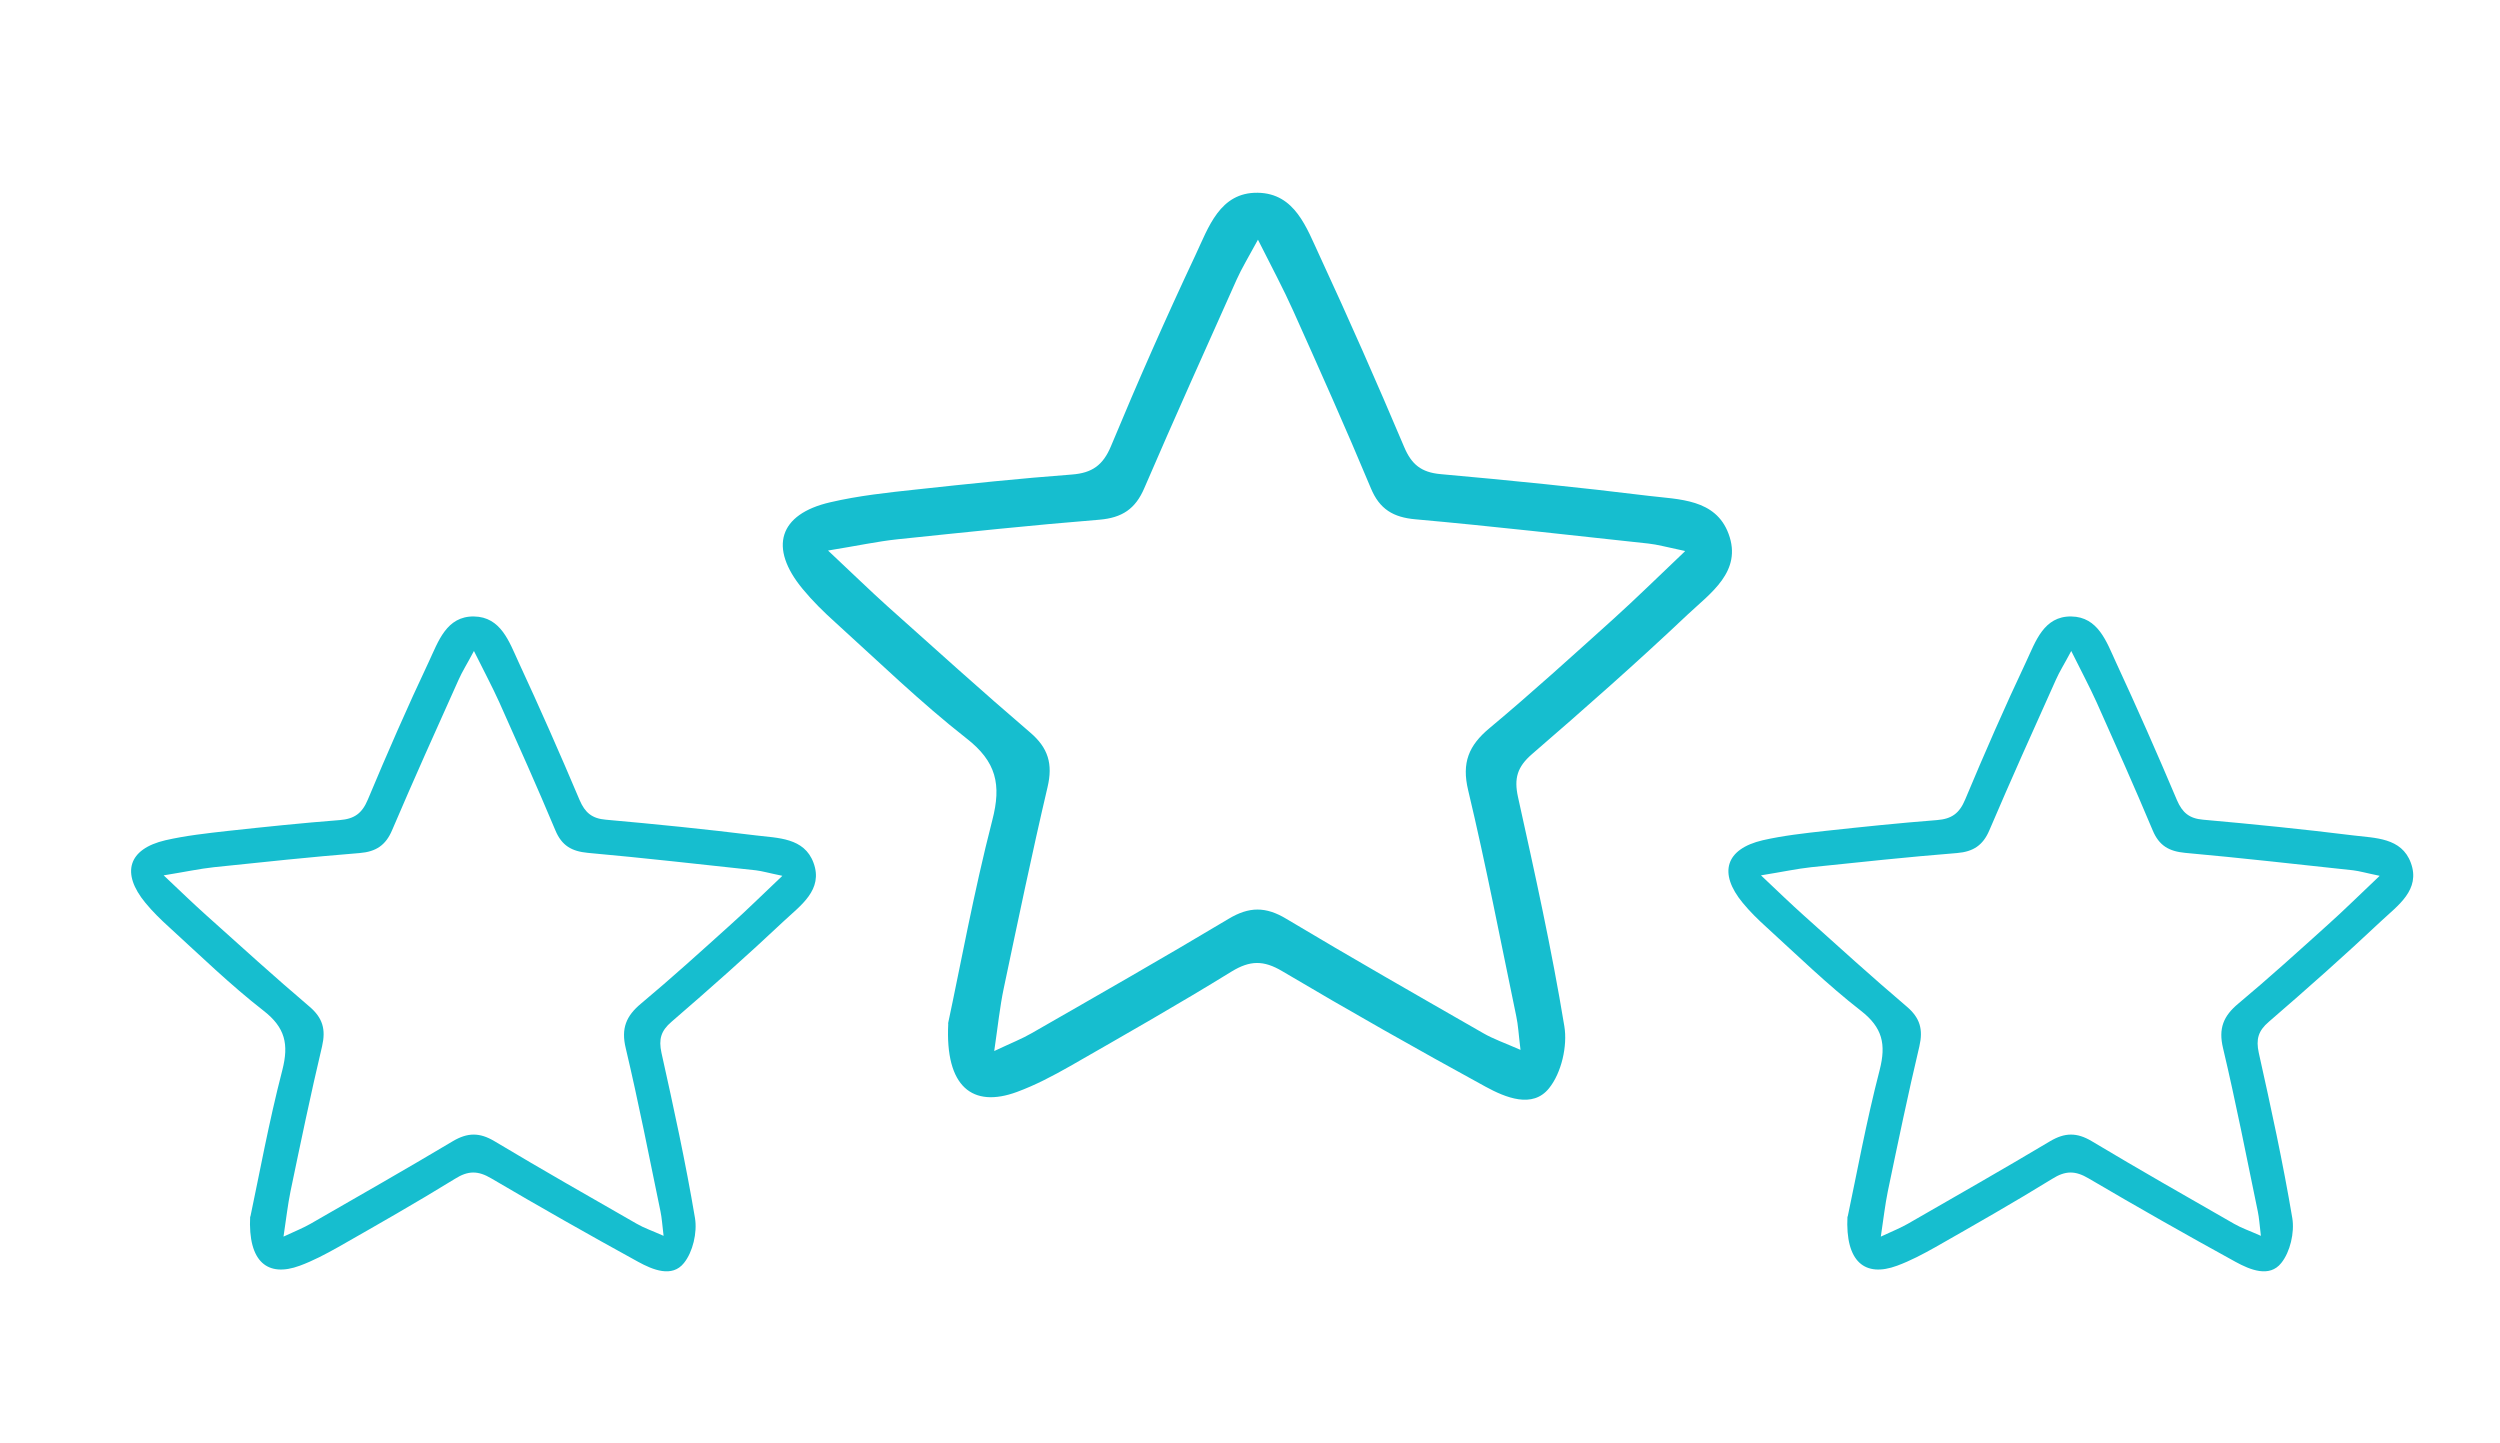 <?xml version="1.0" encoding="UTF-8"?>
<svg id="Capa_2" data-name="Capa 2" xmlns="http://www.w3.org/2000/svg" xmlns:xlink="http://www.w3.org/1999/xlink" viewBox="0 0 128.92 74.39">
  <defs>
    <style>
      .cls-1 {
        clip-path: url(#clippath);
      }

      .cls-2 {
        fill: #16becf;
      }

      .cls-3 {
        fill: none;
      }
    </style>
    <clipPath id="clippath">
      <rect class="cls-3" width="128.92" height="74.39"/>
    </clipPath>
  </defs>
  <g id="Capa_1-2" data-name="Capa 1">
    <g class="cls-1">
      <path class="cls-2" d="m48.89,52.78c.63-2.94,1.32-6.75,2.28-10.48.48-1.84.21-3.03-1.34-4.23-2.36-1.85-4.52-3.95-6.75-5.97-.6-.54-1.18-1.11-1.69-1.73-1.76-2.13-1.23-3.86,1.43-4.47,1.46-.34,2.96-.5,4.45-.66,2.67-.29,5.34-.57,8.01-.77,1.04-.08,1.6-.48,2.01-1.46,1.38-3.32,2.83-6.61,4.36-9.86.67-1.42,1.25-3.24,3.21-3.21,1.93.03,2.52,1.82,3.19,3.25,1.51,3.26,2.96,6.55,4.36,9.86.38.9.88,1.31,1.88,1.4,3.58.32,7.16.68,10.73,1.12,1.56.19,3.45.15,4.12,1.96.72,1.94-.94,3.06-2.11,4.16-2.61,2.47-5.31,4.85-8.03,7.2-.76.66-.93,1.25-.72,2.21.87,3.93,1.74,7.86,2.39,11.82.17,1.02-.15,2.41-.79,3.2-.85,1.06-2.24.48-3.27-.08-3.53-1.93-7.03-3.91-10.49-5.96-.96-.57-1.66-.56-2.61.02-2.74,1.69-5.54,3.28-8.33,4.88-.88.5-1.79.98-2.74,1.33-2.28.84-3.71-.25-3.54-3.53Zm37.99-24.37c-.95-.2-1.41-.33-1.87-.38-4-.43-8-.89-12.01-1.25-1.15-.1-1.86-.52-2.31-1.61-1.28-3.07-2.64-6.11-4-9.14-.51-1.14-1.1-2.24-1.82-3.67-.51.94-.84,1.48-1.1,2.06-1.6,3.58-3.21,7.15-4.76,10.75-.46,1.08-1.15,1.53-2.31,1.63-3.48.28-6.95.65-10.42,1.01-1.03.11-2.04.33-3.58.58,1.28,1.2,2.15,2.05,3.06,2.87,2.44,2.18,4.87,4.38,7.36,6.51.94.8,1.18,1.63.9,2.82-.81,3.45-1.53,6.92-2.26,10.38-.2.95-.3,1.93-.49,3.23.89-.42,1.43-.63,1.93-.92,3.4-1.95,6.8-3.89,10.16-5.9,1.05-.63,1.91-.64,2.97,0,3.36,2.01,6.76,3.95,10.16,5.9.52.3,1.1.5,1.92.86-.1-.81-.12-1.28-.22-1.74-.81-3.89-1.56-7.79-2.48-11.65-.34-1.42.03-2.31,1.1-3.2,2.18-1.82,4.29-3.74,6.4-5.64,1.14-1.03,2.24-2.11,3.68-3.48Z"/>
      <path class="cls-2" d="m95.28,62.75c.45-2.12.95-4.87,1.65-7.57.34-1.33.15-2.19-.97-3.06-1.71-1.33-3.27-2.85-4.87-4.31-.43-.39-.85-.8-1.22-1.25-1.27-1.54-.89-2.78,1.03-3.23,1.05-.24,2.14-.36,3.21-.48,1.93-.21,3.85-.41,5.78-.56.75-.06,1.15-.34,1.45-1.06,1-2.39,2.04-4.77,3.15-7.12.48-1.02.9-2.34,2.32-2.32,1.39.02,1.82,1.31,2.3,2.35,1.09,2.35,2.14,4.73,3.15,7.12.28.65.64.95,1.35,1.01,2.58.23,5.17.49,7.74.81,1.13.14,2.49.11,2.97,1.41.52,1.4-.68,2.21-1.52,3-1.89,1.78-3.83,3.5-5.8,5.2-.55.47-.67.9-.52,1.6.63,2.83,1.25,5.67,1.73,8.53.12.74-.11,1.74-.57,2.31-.61.77-1.61.35-2.36-.06-2.55-1.4-5.07-2.83-7.57-4.3-.69-.41-1.2-.41-1.88.02-1.98,1.22-4,2.37-6.02,3.52-.64.36-1.3.71-1.98.96-1.65.61-2.68-.18-2.56-2.55Zm27.42-17.59c-.69-.14-1.02-.24-1.35-.28-2.89-.31-5.78-.64-8.67-.9-.83-.08-1.34-.37-1.67-1.16-.93-2.22-1.91-4.41-2.89-6.6-.37-.82-.8-1.62-1.31-2.65-.36.68-.61,1.07-.79,1.48-1.16,2.58-2.32,5.16-3.43,7.76-.33.78-.83,1.11-1.67,1.18-2.51.2-5.02.47-7.52.73-.74.08-1.47.24-2.59.42.92.87,1.55,1.48,2.21,2.07,1.76,1.58,3.51,3.17,5.31,4.7.68.58.85,1.17.65,2.04-.59,2.49-1.11,4.99-1.63,7.49-.14.69-.22,1.39-.36,2.33.65-.3,1.04-.46,1.39-.66,2.45-1.41,4.91-2.81,7.34-4.26.76-.45,1.38-.46,2.15,0,2.42,1.45,4.88,2.85,7.34,4.26.38.22.8.36,1.38.62-.07-.58-.09-.93-.16-1.26-.58-2.81-1.13-5.62-1.79-8.41-.25-1.03.02-1.67.79-2.31,1.58-1.32,3.1-2.7,4.62-4.07.83-.74,1.62-1.53,2.66-2.51Z"/>
      <path class="cls-2" d="m12.91,62.75c.45-2.12.95-4.87,1.65-7.57.34-1.33.15-2.19-.97-3.06-1.71-1.33-3.27-2.85-4.87-4.31-.43-.39-.85-.8-1.22-1.25-1.27-1.54-.89-2.78,1.03-3.23,1.05-.24,2.14-.36,3.21-.48,1.93-.21,3.85-.41,5.78-.56.75-.06,1.15-.34,1.45-1.06,1-2.39,2.04-4.77,3.15-7.12.48-1.02.9-2.34,2.32-2.32,1.39.02,1.82,1.31,2.3,2.35,1.09,2.35,2.14,4.73,3.15,7.12.28.65.64.95,1.35,1.01,2.58.23,5.17.49,7.74.81,1.13.14,2.49.11,2.97,1.41.52,1.4-.68,2.21-1.52,3-1.89,1.78-3.83,3.5-5.8,5.2-.55.47-.67.9-.52,1.6.63,2.83,1.25,5.67,1.73,8.53.12.74-.11,1.74-.57,2.31-.61.77-1.61.35-2.36-.06-2.55-1.4-5.07-2.83-7.57-4.3-.69-.41-1.2-.41-1.88.02-1.98,1.22-4,2.37-6.02,3.52-.64.36-1.3.71-1.98.96-1.65.61-2.68-.18-2.56-2.55Zm27.42-17.59c-.69-.14-1.02-.24-1.35-.28-2.89-.31-5.78-.64-8.67-.9-.83-.08-1.34-.37-1.67-1.16-.93-2.22-1.91-4.41-2.89-6.6-.37-.82-.8-1.62-1.31-2.65-.36.68-.61,1.07-.79,1.48-1.16,2.58-2.32,5.16-3.43,7.76-.33.78-.83,1.11-1.67,1.18-2.51.2-5.02.47-7.52.73-.74.08-1.47.24-2.59.42.92.87,1.55,1.48,2.21,2.07,1.76,1.58,3.51,3.17,5.31,4.7.68.58.85,1.17.65,2.04-.59,2.49-1.11,4.99-1.63,7.49-.14.69-.22,1.39-.36,2.33.65-.3,1.04-.46,1.39-.66,2.45-1.41,4.91-2.81,7.34-4.26.76-.45,1.38-.46,2.15,0,2.42,1.45,4.88,2.85,7.34,4.26.38.22.8.36,1.38.62-.07-.58-.09-.93-.16-1.26-.58-2.81-1.13-5.62-1.79-8.41-.25-1.03.02-1.67.79-2.31,1.58-1.32,3.1-2.7,4.62-4.07.83-.74,1.62-1.53,2.66-2.51Z"/>
    </g>
  </g>
</svg>